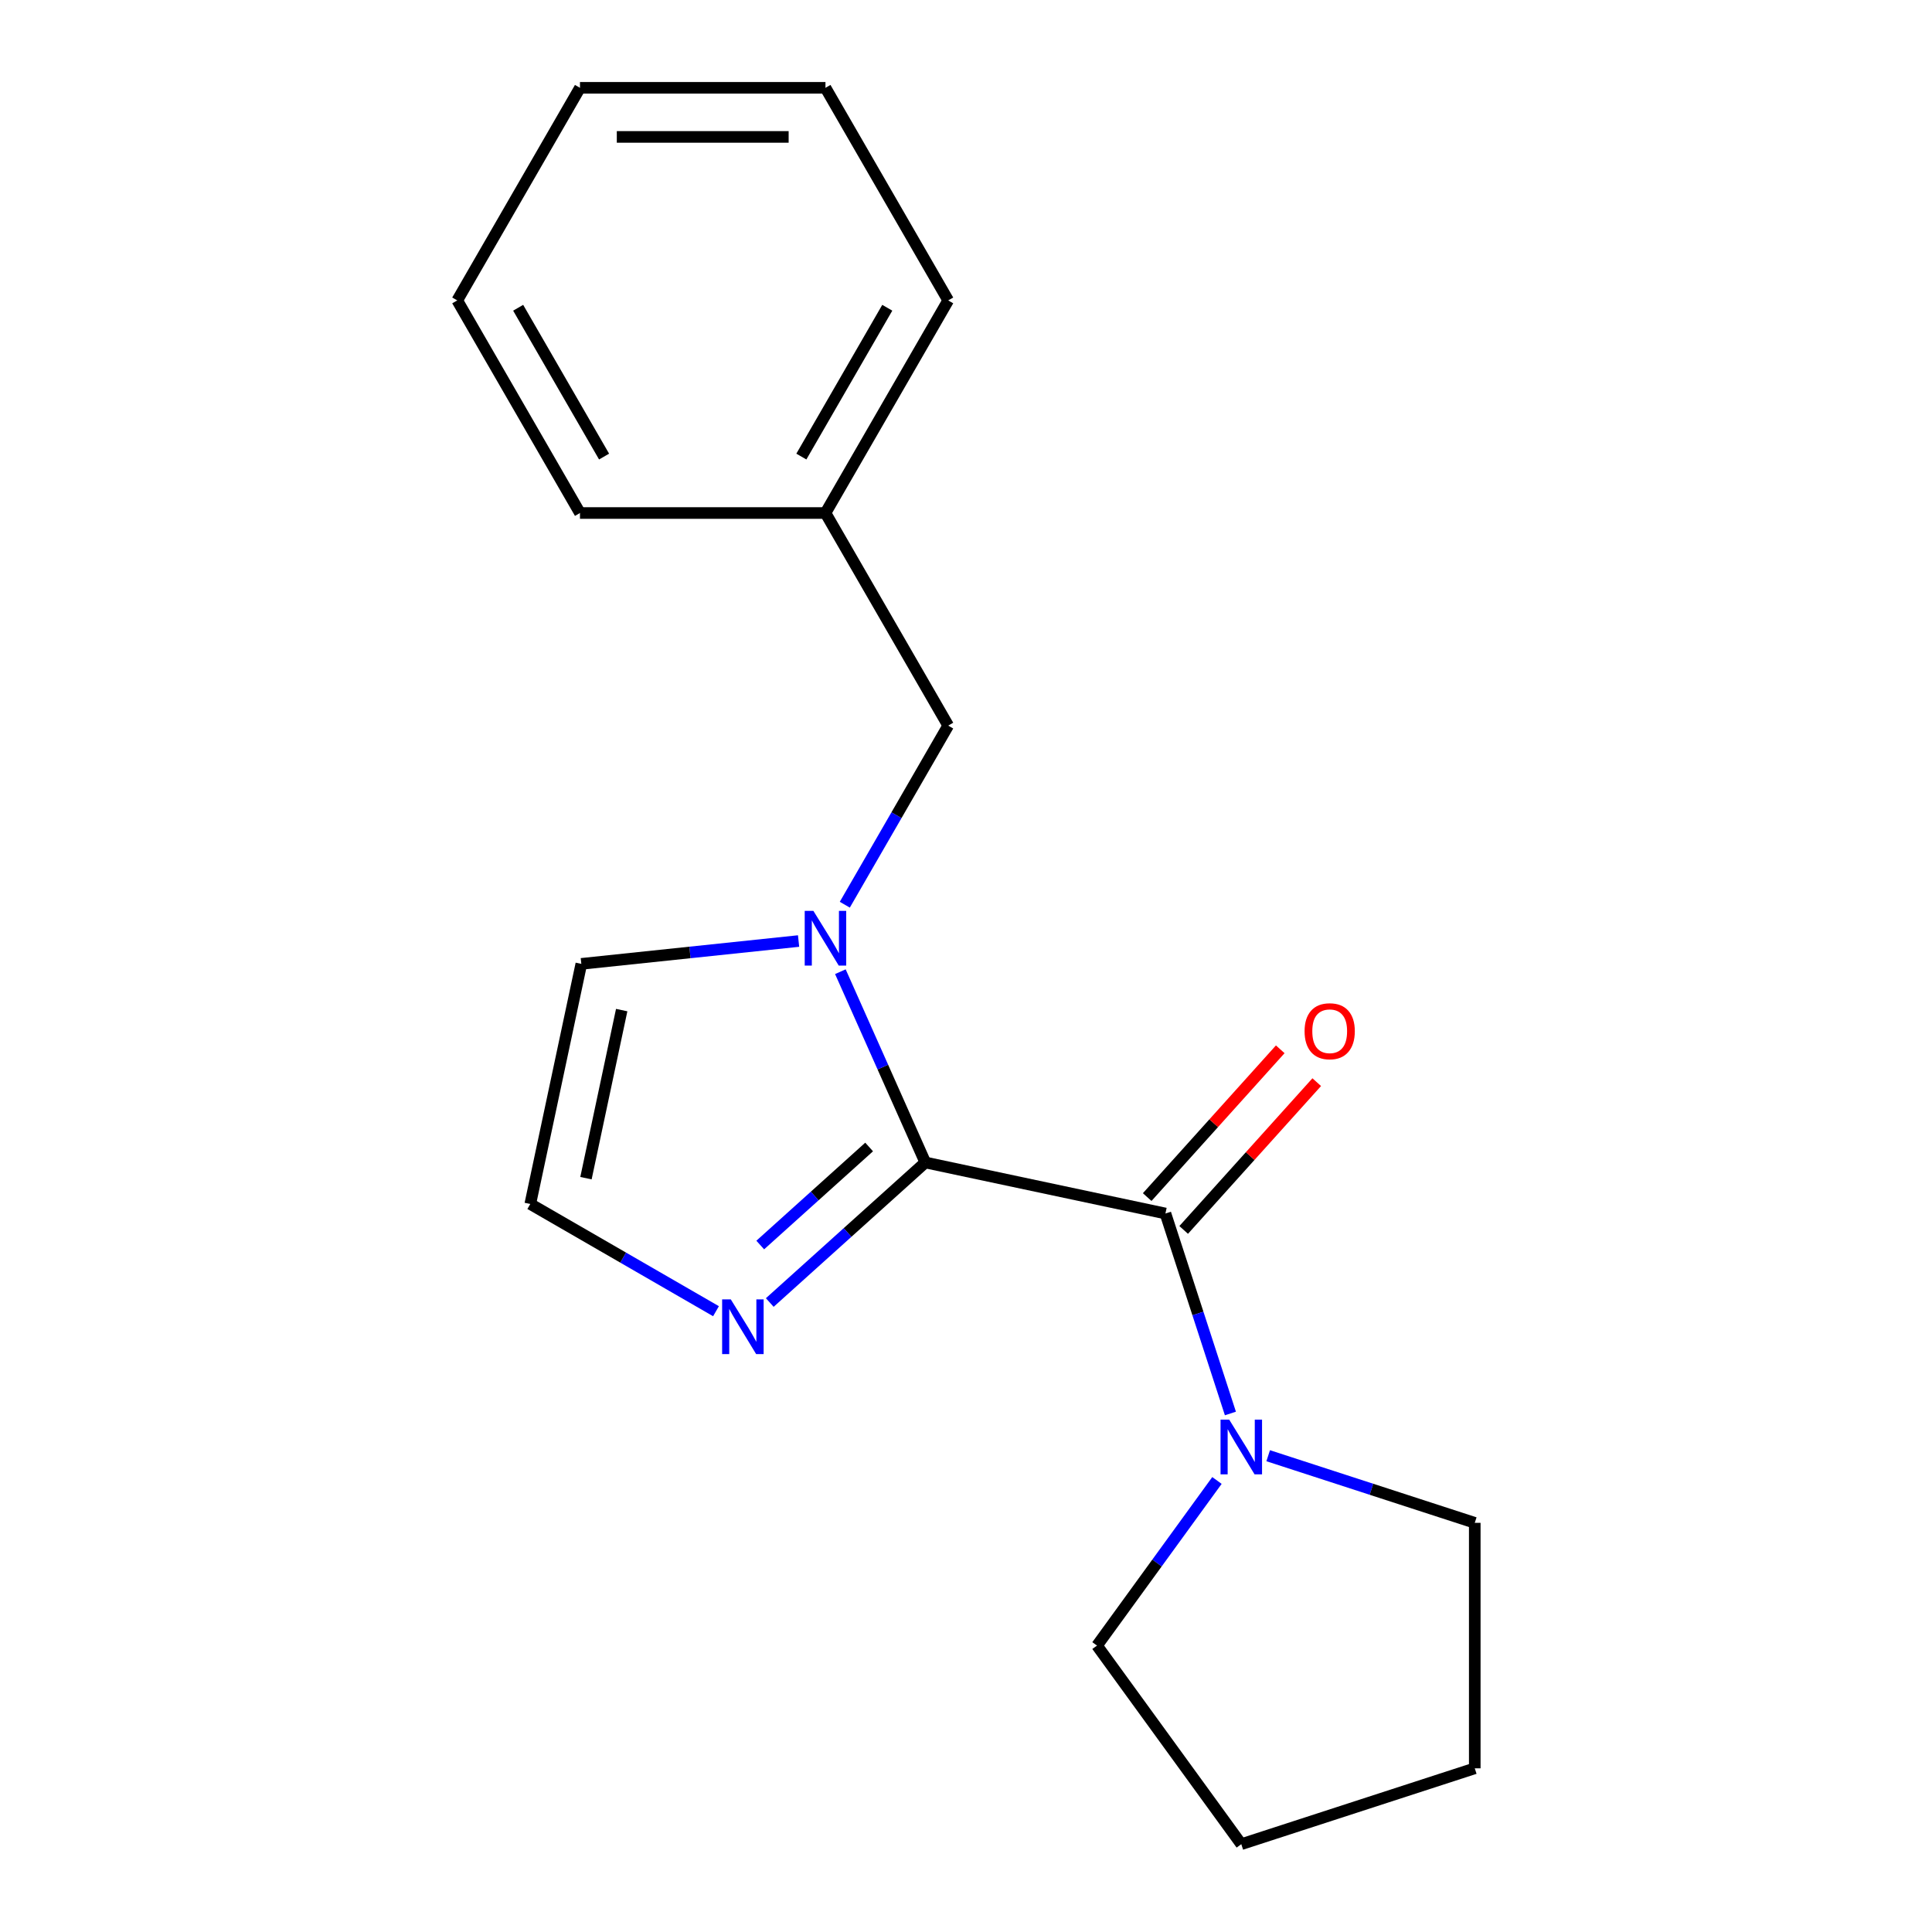 <?xml version='1.0' encoding='iso-8859-1'?>
<svg version='1.1' baseProfile='full'
              xmlns='http://www.w3.org/2000/svg'
                      xmlns:rdkit='http://www.rdkit.org/xml'
                      xmlns:xlink='http://www.w3.org/1999/xlink'
                  xml:space='preserve'
width='1000px' height='1000px' viewBox='0 0 1000 1000'>
<!-- END OF HEADER -->
<rect style='opacity:1.0;fill:#FFFFFF;stroke:none' width='1000' height='1000' x='0' y='0'> </rect>
<path class='bond-0' d='M 478.94,601.691 L 456.959,552.321' style='fill:none;fill-rule:evenodd;stroke:#000000;stroke-width:6px;stroke-linecap:butt;stroke-linejoin:miter;stroke-opacity:1' />
<path class='bond-0' d='M 456.959,552.321 L 434.978,502.95' style='fill:none;fill-rule:evenodd;stroke:#0000FF;stroke-width:6px;stroke-linecap:butt;stroke-linejoin:miter;stroke-opacity:1' />
<path class='bond-1' d='M 478.94,601.691 L 603.227,628.109' style='fill:none;fill-rule:evenodd;stroke:#000000;stroke-width:6px;stroke-linecap:butt;stroke-linejoin:miter;stroke-opacity:1' />
<path class='bond-2' d='M 478.94,601.691 L 438.685,637.937' style='fill:none;fill-rule:evenodd;stroke:#000000;stroke-width:6px;stroke-linecap:butt;stroke-linejoin:miter;stroke-opacity:1' />
<path class='bond-2' d='M 438.685,637.937 L 398.431,674.183' style='fill:none;fill-rule:evenodd;stroke:#0000FF;stroke-width:6px;stroke-linecap:butt;stroke-linejoin:miter;stroke-opacity:1' />
<path class='bond-2' d='M 449.86,593.68 L 421.681,619.052' style='fill:none;fill-rule:evenodd;stroke:#000000;stroke-width:6px;stroke-linecap:butt;stroke-linejoin:miter;stroke-opacity:1' />
<path class='bond-2' d='M 421.681,619.052 L 393.503,644.424' style='fill:none;fill-rule:evenodd;stroke:#0000FF;stroke-width:6px;stroke-linecap:butt;stroke-linejoin:miter;stroke-opacity:1' />
<path class='bond-5' d='M 413.343,487.076 L 357.117,492.986' style='fill:none;fill-rule:evenodd;stroke:#0000FF;stroke-width:6px;stroke-linecap:butt;stroke-linejoin:miter;stroke-opacity:1' />
<path class='bond-5' d='M 357.117,492.986 L 300.892,498.895' style='fill:none;fill-rule:evenodd;stroke:#000000;stroke-width:6px;stroke-linecap:butt;stroke-linejoin:miter;stroke-opacity:1' />
<path class='bond-6' d='M 437.268,468.277 L 464.03,421.925' style='fill:none;fill-rule:evenodd;stroke:#0000FF;stroke-width:6px;stroke-linecap:butt;stroke-linejoin:miter;stroke-opacity:1' />
<path class='bond-6' d='M 464.03,421.925 L 490.791,375.574' style='fill:none;fill-rule:evenodd;stroke:#000000;stroke-width:6px;stroke-linecap:butt;stroke-linejoin:miter;stroke-opacity:1' />
<path class='bond-3' d='M 603.227,628.109 L 620.042,679.863' style='fill:none;fill-rule:evenodd;stroke:#000000;stroke-width:6px;stroke-linecap:butt;stroke-linejoin:miter;stroke-opacity:1' />
<path class='bond-3' d='M 620.042,679.863 L 636.858,731.617' style='fill:none;fill-rule:evenodd;stroke:#0000FF;stroke-width:6px;stroke-linecap:butt;stroke-linejoin:miter;stroke-opacity:1' />
<path class='bond-7' d='M 612.669,636.611 L 647.105,598.367' style='fill:none;fill-rule:evenodd;stroke:#000000;stroke-width:6px;stroke-linecap:butt;stroke-linejoin:miter;stroke-opacity:1' />
<path class='bond-7' d='M 647.105,598.367 L 681.541,560.122' style='fill:none;fill-rule:evenodd;stroke:#FF0000;stroke-width:6px;stroke-linecap:butt;stroke-linejoin:miter;stroke-opacity:1' />
<path class='bond-7' d='M 593.784,619.607 L 628.22,581.362' style='fill:none;fill-rule:evenodd;stroke:#000000;stroke-width:6px;stroke-linecap:butt;stroke-linejoin:miter;stroke-opacity:1' />
<path class='bond-7' d='M 628.22,581.362 L 662.656,543.117' style='fill:none;fill-rule:evenodd;stroke:#FF0000;stroke-width:6px;stroke-linecap:butt;stroke-linejoin:miter;stroke-opacity:1' />
<path class='bond-4' d='M 370.598,678.678 L 322.536,650.93' style='fill:none;fill-rule:evenodd;stroke:#0000FF;stroke-width:6px;stroke-linecap:butt;stroke-linejoin:miter;stroke-opacity:1' />
<path class='bond-4' d='M 322.536,650.93 L 274.474,623.182' style='fill:none;fill-rule:evenodd;stroke:#000000;stroke-width:6px;stroke-linecap:butt;stroke-linejoin:miter;stroke-opacity:1' />
<path class='bond-9' d='M 656.408,753.475 L 709.872,770.846' style='fill:none;fill-rule:evenodd;stroke:#0000FF;stroke-width:6px;stroke-linecap:butt;stroke-linejoin:miter;stroke-opacity:1' />
<path class='bond-9' d='M 709.872,770.846 L 763.335,788.218' style='fill:none;fill-rule:evenodd;stroke:#000000;stroke-width:6px;stroke-linecap:butt;stroke-linejoin:miter;stroke-opacity:1' />
<path class='bond-10' d='M 629.895,766.29 L 598.85,809.02' style='fill:none;fill-rule:evenodd;stroke:#0000FF;stroke-width:6px;stroke-linecap:butt;stroke-linejoin:miter;stroke-opacity:1' />
<path class='bond-10' d='M 598.85,809.02 L 567.806,851.749' style='fill:none;fill-rule:evenodd;stroke:#000000;stroke-width:6px;stroke-linecap:butt;stroke-linejoin:miter;stroke-opacity:1' />
<path class='bond-18' d='M 274.474,623.182 L 300.892,498.895' style='fill:none;fill-rule:evenodd;stroke:#000000;stroke-width:6px;stroke-linecap:butt;stroke-linejoin:miter;stroke-opacity:1' />
<path class='bond-18' d='M 303.294,609.822 L 321.787,522.822' style='fill:none;fill-rule:evenodd;stroke:#000000;stroke-width:6px;stroke-linecap:butt;stroke-linejoin:miter;stroke-opacity:1' />
<path class='bond-8' d='M 490.791,375.574 L 427.259,265.534' style='fill:none;fill-rule:evenodd;stroke:#000000;stroke-width:6px;stroke-linecap:butt;stroke-linejoin:miter;stroke-opacity:1' />
<path class='bond-11' d='M 427.259,265.534 L 490.791,155.494' style='fill:none;fill-rule:evenodd;stroke:#000000;stroke-width:6px;stroke-linecap:butt;stroke-linejoin:miter;stroke-opacity:1' />
<path class='bond-11' d='M 414.781,236.322 L 459.253,159.294' style='fill:none;fill-rule:evenodd;stroke:#000000;stroke-width:6px;stroke-linecap:butt;stroke-linejoin:miter;stroke-opacity:1' />
<path class='bond-12' d='M 427.259,265.534 L 300.196,265.534' style='fill:none;fill-rule:evenodd;stroke:#000000;stroke-width:6px;stroke-linecap:butt;stroke-linejoin:miter;stroke-opacity:1' />
<path class='bond-13' d='M 763.335,788.218 L 763.335,915.281' style='fill:none;fill-rule:evenodd;stroke:#000000;stroke-width:6px;stroke-linecap:butt;stroke-linejoin:miter;stroke-opacity:1' />
<path class='bond-14' d='M 567.806,851.749 L 642.491,954.545' style='fill:none;fill-rule:evenodd;stroke:#000000;stroke-width:6px;stroke-linecap:butt;stroke-linejoin:miter;stroke-opacity:1' />
<path class='bond-16' d='M 490.791,155.494 L 427.259,45.455' style='fill:none;fill-rule:evenodd;stroke:#000000;stroke-width:6px;stroke-linecap:butt;stroke-linejoin:miter;stroke-opacity:1' />
<path class='bond-15' d='M 300.196,265.534 L 236.665,155.494' style='fill:none;fill-rule:evenodd;stroke:#000000;stroke-width:6px;stroke-linecap:butt;stroke-linejoin:miter;stroke-opacity:1' />
<path class='bond-15' d='M 312.674,236.322 L 268.202,159.294' style='fill:none;fill-rule:evenodd;stroke:#000000;stroke-width:6px;stroke-linecap:butt;stroke-linejoin:miter;stroke-opacity:1' />
<path class='bond-19' d='M 763.335,915.281 L 642.491,954.545' style='fill:none;fill-rule:evenodd;stroke:#000000;stroke-width:6px;stroke-linecap:butt;stroke-linejoin:miter;stroke-opacity:1' />
<path class='bond-17' d='M 236.665,155.494 L 300.196,45.455' style='fill:none;fill-rule:evenodd;stroke:#000000;stroke-width:6px;stroke-linecap:butt;stroke-linejoin:miter;stroke-opacity:1' />
<path class='bond-20' d='M 427.259,45.455 L 300.196,45.455' style='fill:none;fill-rule:evenodd;stroke:#000000;stroke-width:6px;stroke-linecap:butt;stroke-linejoin:miter;stroke-opacity:1' />
<path class='bond-20' d='M 408.2,70.867 L 319.256,70.867' style='fill:none;fill-rule:evenodd;stroke:#000000;stroke-width:6px;stroke-linecap:butt;stroke-linejoin:miter;stroke-opacity:1' />
<path  class='atom-1' d='M 420.999 471.454
L 430.279 486.454
Q 431.199 487.934, 432.679 490.614
Q 434.159 493.294, 434.239 493.454
L 434.239 471.454
L 437.999 471.454
L 437.999 499.774
L 434.119 499.774
L 424.159 483.374
Q 422.999 481.454, 421.759 479.254
Q 420.559 477.054, 420.199 476.374
L 420.199 499.774
L 416.519 499.774
L 416.519 471.454
L 420.999 471.454
' fill='#0000FF'/>
<path  class='atom-3' d='M 378.254 672.553
L 387.534 687.553
Q 388.454 689.033, 389.934 691.713
Q 391.414 694.393, 391.494 694.553
L 391.494 672.553
L 395.254 672.553
L 395.254 700.873
L 391.374 700.873
L 381.414 684.473
Q 380.254 682.553, 379.014 680.353
Q 377.814 678.153, 377.454 677.473
L 377.454 700.873
L 373.774 700.873
L 373.774 672.553
L 378.254 672.553
' fill='#0000FF'/>
<path  class='atom-4' d='M 636.231 734.793
L 645.511 749.793
Q 646.431 751.273, 647.911 753.953
Q 649.391 756.633, 649.471 756.793
L 649.471 734.793
L 653.231 734.793
L 653.231 763.113
L 649.351 763.113
L 639.391 746.713
Q 638.231 744.793, 636.991 742.593
Q 635.791 740.393, 635.431 739.713
L 635.431 763.113
L 631.751 763.113
L 631.751 734.793
L 636.231 734.793
' fill='#0000FF'/>
<path  class='atom-8' d='M 675.248 533.763
Q 675.248 526.963, 678.608 523.163
Q 681.968 519.363, 688.248 519.363
Q 694.528 519.363, 697.888 523.163
Q 701.248 526.963, 701.248 533.763
Q 701.248 540.643, 697.848 544.563
Q 694.448 548.443, 688.248 548.443
Q 682.008 548.443, 678.608 544.563
Q 675.248 540.683, 675.248 533.763
M 688.248 545.243
Q 692.568 545.243, 694.888 542.363
Q 697.248 539.443, 697.248 533.763
Q 697.248 528.203, 694.888 525.403
Q 692.568 522.563, 688.248 522.563
Q 683.928 522.563, 681.568 525.363
Q 679.248 528.163, 679.248 533.763
Q 679.248 539.483, 681.568 542.363
Q 683.928 545.243, 688.248 545.243
' fill='#FF0000'/>
</svg>
